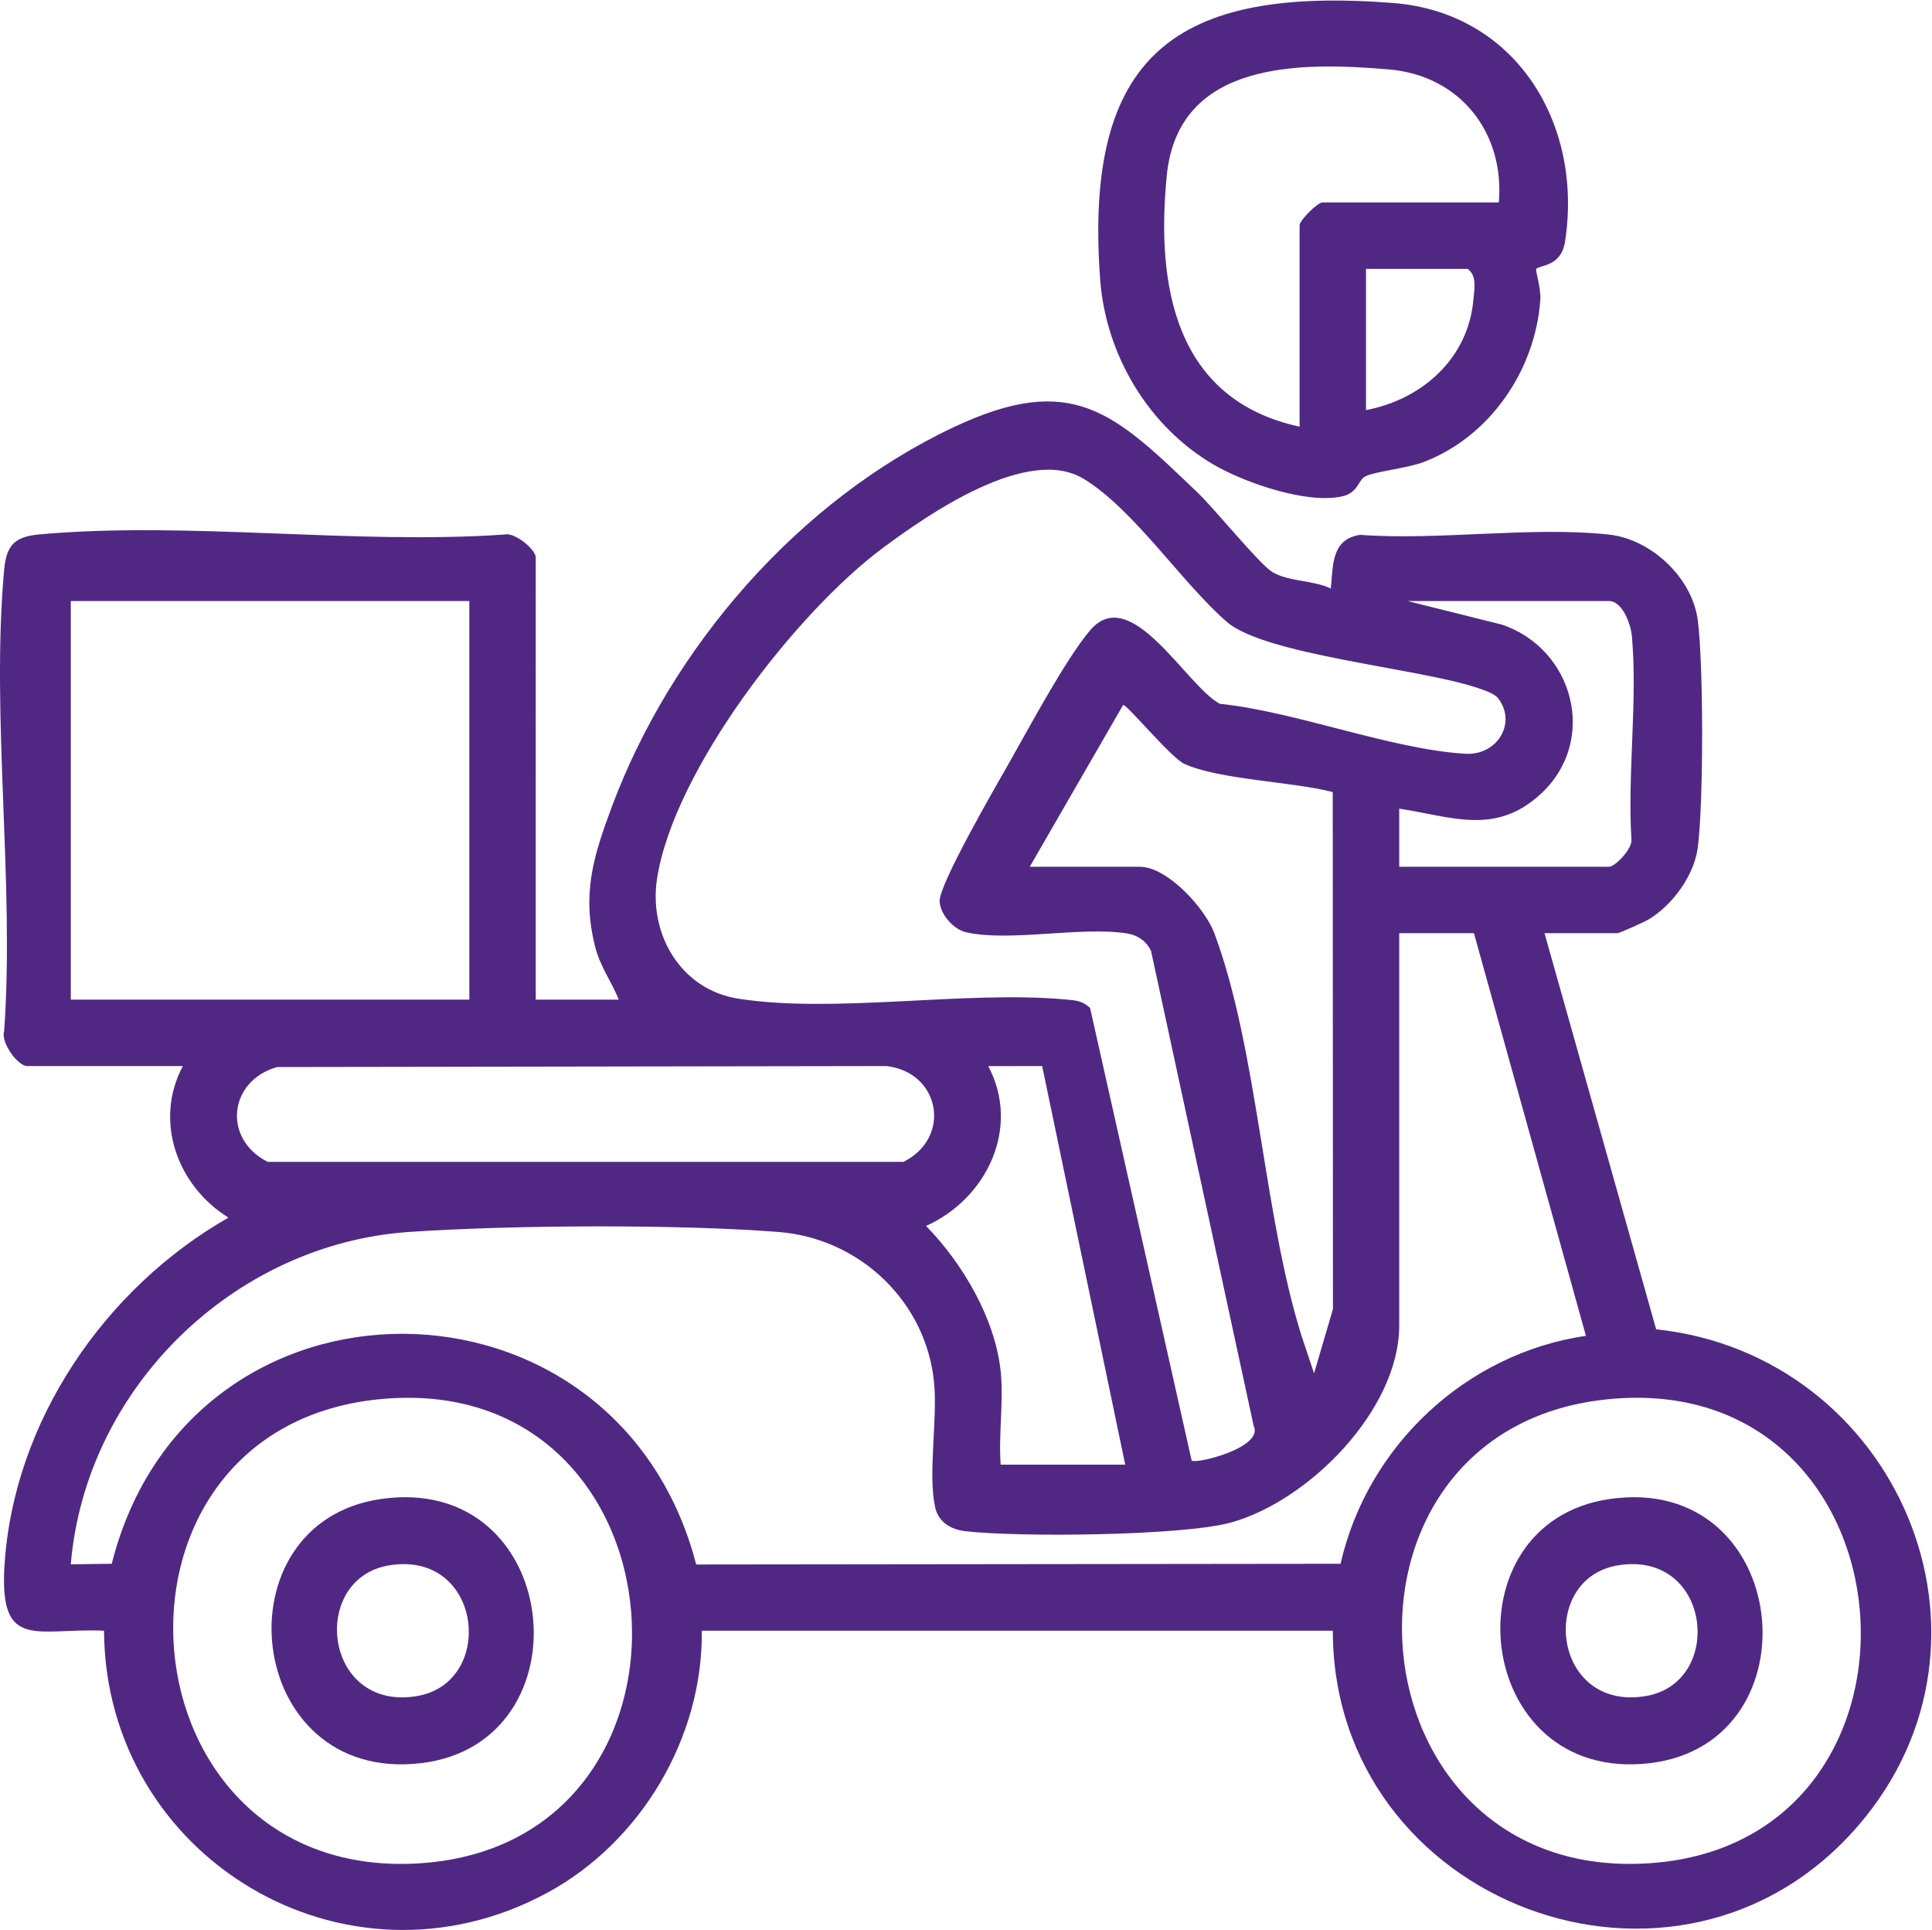 <?xml version="1.0" encoding="UTF-8" standalone="no"?>
<svg
   xmlns:dc="http://purl.org/dc/elements/1.1/"
   xmlns:cc="http://creativecommons.org/ns#"
   xmlns:rdf="http://www.w3.org/1999/02/22-rdf-syntax-ns#"
   xmlns:svg="http://www.w3.org/2000/svg"
   xmlns="http://www.w3.org/2000/svg"
   viewBox="0 0 44.467 44.413"
   height="44.413"
   width="44.467"
   xml:space="preserve"
   id="svg2"
   version="1.1"><defs
     id="defs6" /><g
     transform="matrix(1.333,0,0,-1.333,0,44.413)"
     id="g10"><g
       transform="scale(0.1)"
       id="g12"><path
         id="path14"
         style="fill:#502884;fill-opacity:1;fill-rule:nonzero;stroke:none"
         d="m 277.285,91.586 c -51.148,-5.438 -44.851,-83.742 7.66,-80.055 52.512,3.683 46.539,85.816 -7.66,80.055 z m -212.168,0 C 13.969,86.148 20.266,7.844 72.781,11.531 125.289,15.215 119.316,97.348 65.117,91.586 Z M 172.781,96.457 c 0.539,-5.078 -0.394,-10.953 0,-16.129 h 21.504 l -14.34,68.809 -9.312,-0.004 c 5.664,-10.664 -0.309,-22.93 -10.738,-27.59 6.308,-6.461 11.918,-15.949 12.886,-25.086 z M 47.875,148.973 C 39.512,146.66 38.348,136.598 46.215,132.602 H 155.992 c 8.399,4.183 6.356,15.476 -2.922,16.539 z m 206.621,23.105 h -12.902 v -67.734 c 0,-14.559 -15.633,-30.305 -29.071,-34.008 -8.402,-2.316 -36.718,-2.551 -45.847,-1.492 -2.469,0.289 -4.633,1.539 -5.207,4.113 -1.258,5.629 0.394,15.062 -0.168,21.34 -1.258,14.09 -12.821,25.098 -26.84,26.199 -17.457,1.371 -46.285,1.207 -63.848,0.004 C 40.242,118.414 14.762,93.414 12.223,63.129 l 7.074,0.09 C 32.688,116.41 106.453,115.938 120.211,63.094 l 111.254,0.125 c 4.633,20.352 21.637,36.305 42.363,39.355 z m -76.695,11.469 h 18.992 c 4.781,0 11.277,-7.164 12.887,-11.484 7.492,-20.129 8.441,-48.493 15.058,-69.524 l 2.153,-6.445 3.261,11.09 -0.035,89.257 c -6.926,1.809 -19.465,2.102 -25.605,4.86 -2.301,1.031 -9.852,10.203 -10.586,10.187 z m 63.793,0 h 36.199 c 1.133,0 4.082,3.168 3.898,4.699 -0.707,11.309 1.082,23.984 0.075,35.117 -0.184,2.047 -1.614,6.059 -3.973,6.059 h -34.766 l 16.344,-4.086 c 12.367,-4.195 16.645,-20.07 6.609,-29.262 -7.812,-7.152 -15.214,-3.902 -24.386,-2.492 z M 81.035,229.422 H 12.223 V 160.609 H 81.035 Z M 258.586,212.73 c -0.641,0.782 -2.606,1.403 -3.629,1.743 -10.16,3.375 -36.488,5.621 -43.125,11.347 -7.687,6.641 -16.074,19.469 -24.75,24.711 -9.598,5.801 -26.656,-6.011 -34.605,-11.914 -15.016,-11.144 -36.067,-38.332 -39.016,-57.035 -1.52,-9.625 4.051,-19.234 13.98,-20.801 16.586,-2.617 39.129,1.422 56.485,-0.136 1.754,-0.161 2.898,-0.188 4.285,-1.45 l 17.543,-78.152 c 0.687,-0.676 12.531,2.227 10.707,5.984 l -17.719,81.981 c -0.804,1.691 -2.293,2.738 -4.14,3.027 -8.02,1.254 -20.215,-1.496 -27.762,0.195 -2.219,0.497 -4.485,3.098 -4.602,5.336 -0.148,2.895 9.7,19.883 11.856,23.664 3.515,6.172 9.883,18.141 14.133,23.141 7.043,8.289 16.55,-9.539 22.375,-12.683 13.253,-1.391 29.425,-7.817 42.32,-8.629 5.808,-0.368 9.027,5.578 5.664,9.671 z M 106.84,160.609 c -1.293,3.231 -3.207,5.645 -4.09,9.172 -2.293,9.133 -0.301,15.532 2.836,23.977 10.266,27.637 32.269,53.039 59.055,65.664 20.593,9.707 27.754,2.5 42.207,-11.348 2.941,-2.816 10.64,-12.332 12.863,-13.656 2.805,-1.672 7.113,-1.391 10.07,-2.836 0.422,3.945 0.028,8.481 5.043,9.266 13.676,-1.004 29.574,1.492 42.973,0.047 7.289,-0.79 14.379,-7.426 15.344,-14.762 1.007,-7.668 1.007,-31.629 0,-39.301 -0.625,-4.769 -4.348,-9.883 -8.438,-12.352 -0.769,-0.46 -5.058,-2.402 -5.48,-2.402 H 266.68 l 19.277,-68.379 c 41.496,-4.414 62.789,-53.406 34.848,-85.738 -31.09,-35.977 -90.66,-13.434 -90.676,33.699 H 121.172 C 121.395,33.176 110.602,15.098 94.418,6.379 59.535,-12.418 18.18,12.609 17.961,51.66 6.449,52.195 -0.113,48.074 0.766,62.762 2.254,87.723 18.094,110.809 39.445,122.977 c -8.797,5.445 -12.949,16.656 -7.867,26.164 H 4.695 c -1.641,0 -4.621,4.105 -3.977,6.058 1.824,25.641 -2.305,54.364 0,79.633 0.391,4.262 1.836,5.703 6.094,6.09 25.488,2.324 54.469,-1.82 80.328,-0.016 1.762,0.422 5.363,-2.601 5.363,-3.961 V 160.609 H 106.84" /><path
         id="path16"
         style="fill:#502884;fill-opacity:1;fill-rule:nonzero;stroke:none"
         d="m 235.859,262.391 c 9.696,1.812 17.696,8.968 18.543,19.086 0.157,1.828 0.657,4.043 -0.98,5.285 h -17.563 z m 22.938,35.839 c 1.012,12.114 -6.723,21.915 -18.969,22.965 -15.406,1.317 -36.406,1.52 -38.367,-18.312 -1.891,-19.121 1.453,-38.711 22.93,-43.36 v 34.766 c 0,0.844 3.101,3.941 3.941,3.941 z m 6.449,-11.488 c -0.172,-0.211 0.852,-3.363 0.711,-5.34 -0.863,-12.101 -8.66,-23.558 -20.074,-27.957 -3,-1.156 -8.461,-1.617 -10.188,-2.531 -1.199,-0.637 -1.175,-2.781 -3.933,-3.418 -6.039,-1.394 -16.848,2.344 -22.188,5.457 -11.277,6.578 -18.656,18.969 -19.617,31.988 -2.855,38.786 13.008,50.649 50.586,47.723 21.246,-1.656 32.844,-20.926 29.68,-41.199 -0.688,-4.414 -4.364,-3.965 -4.977,-4.723" /><path
         id="path18"
         style="fill:#502884;fill-opacity:1;fill-rule:nonzero;stroke:none"
         d="M 67.227,62.953 C 53.418,60.719 55.777,37.754 71.902,40.363 85.715,42.598 83.356,65.562 67.227,62.953 Z m -1.418,11.453 C 97.191,78.894 101.848,32.266 72.711,28.801 42.051,25.156 37.363,70.34 65.809,74.406" /><path
         id="path20"
         style="fill:#502884;fill-opacity:1;fill-rule:nonzero;stroke:none"
         d="m 279.395,62.953 c -13.809,-2.234 -11.45,-25.199 4.675,-22.59 13.813,2.234 11.453,25.199 -4.675,22.59 z m -1.418,11.453 c 31.382,4.488 36.039,-42.141 6.902,-45.605 -30.66,-3.644 -35.348,41.539 -6.902,45.605" /></g></g></svg>